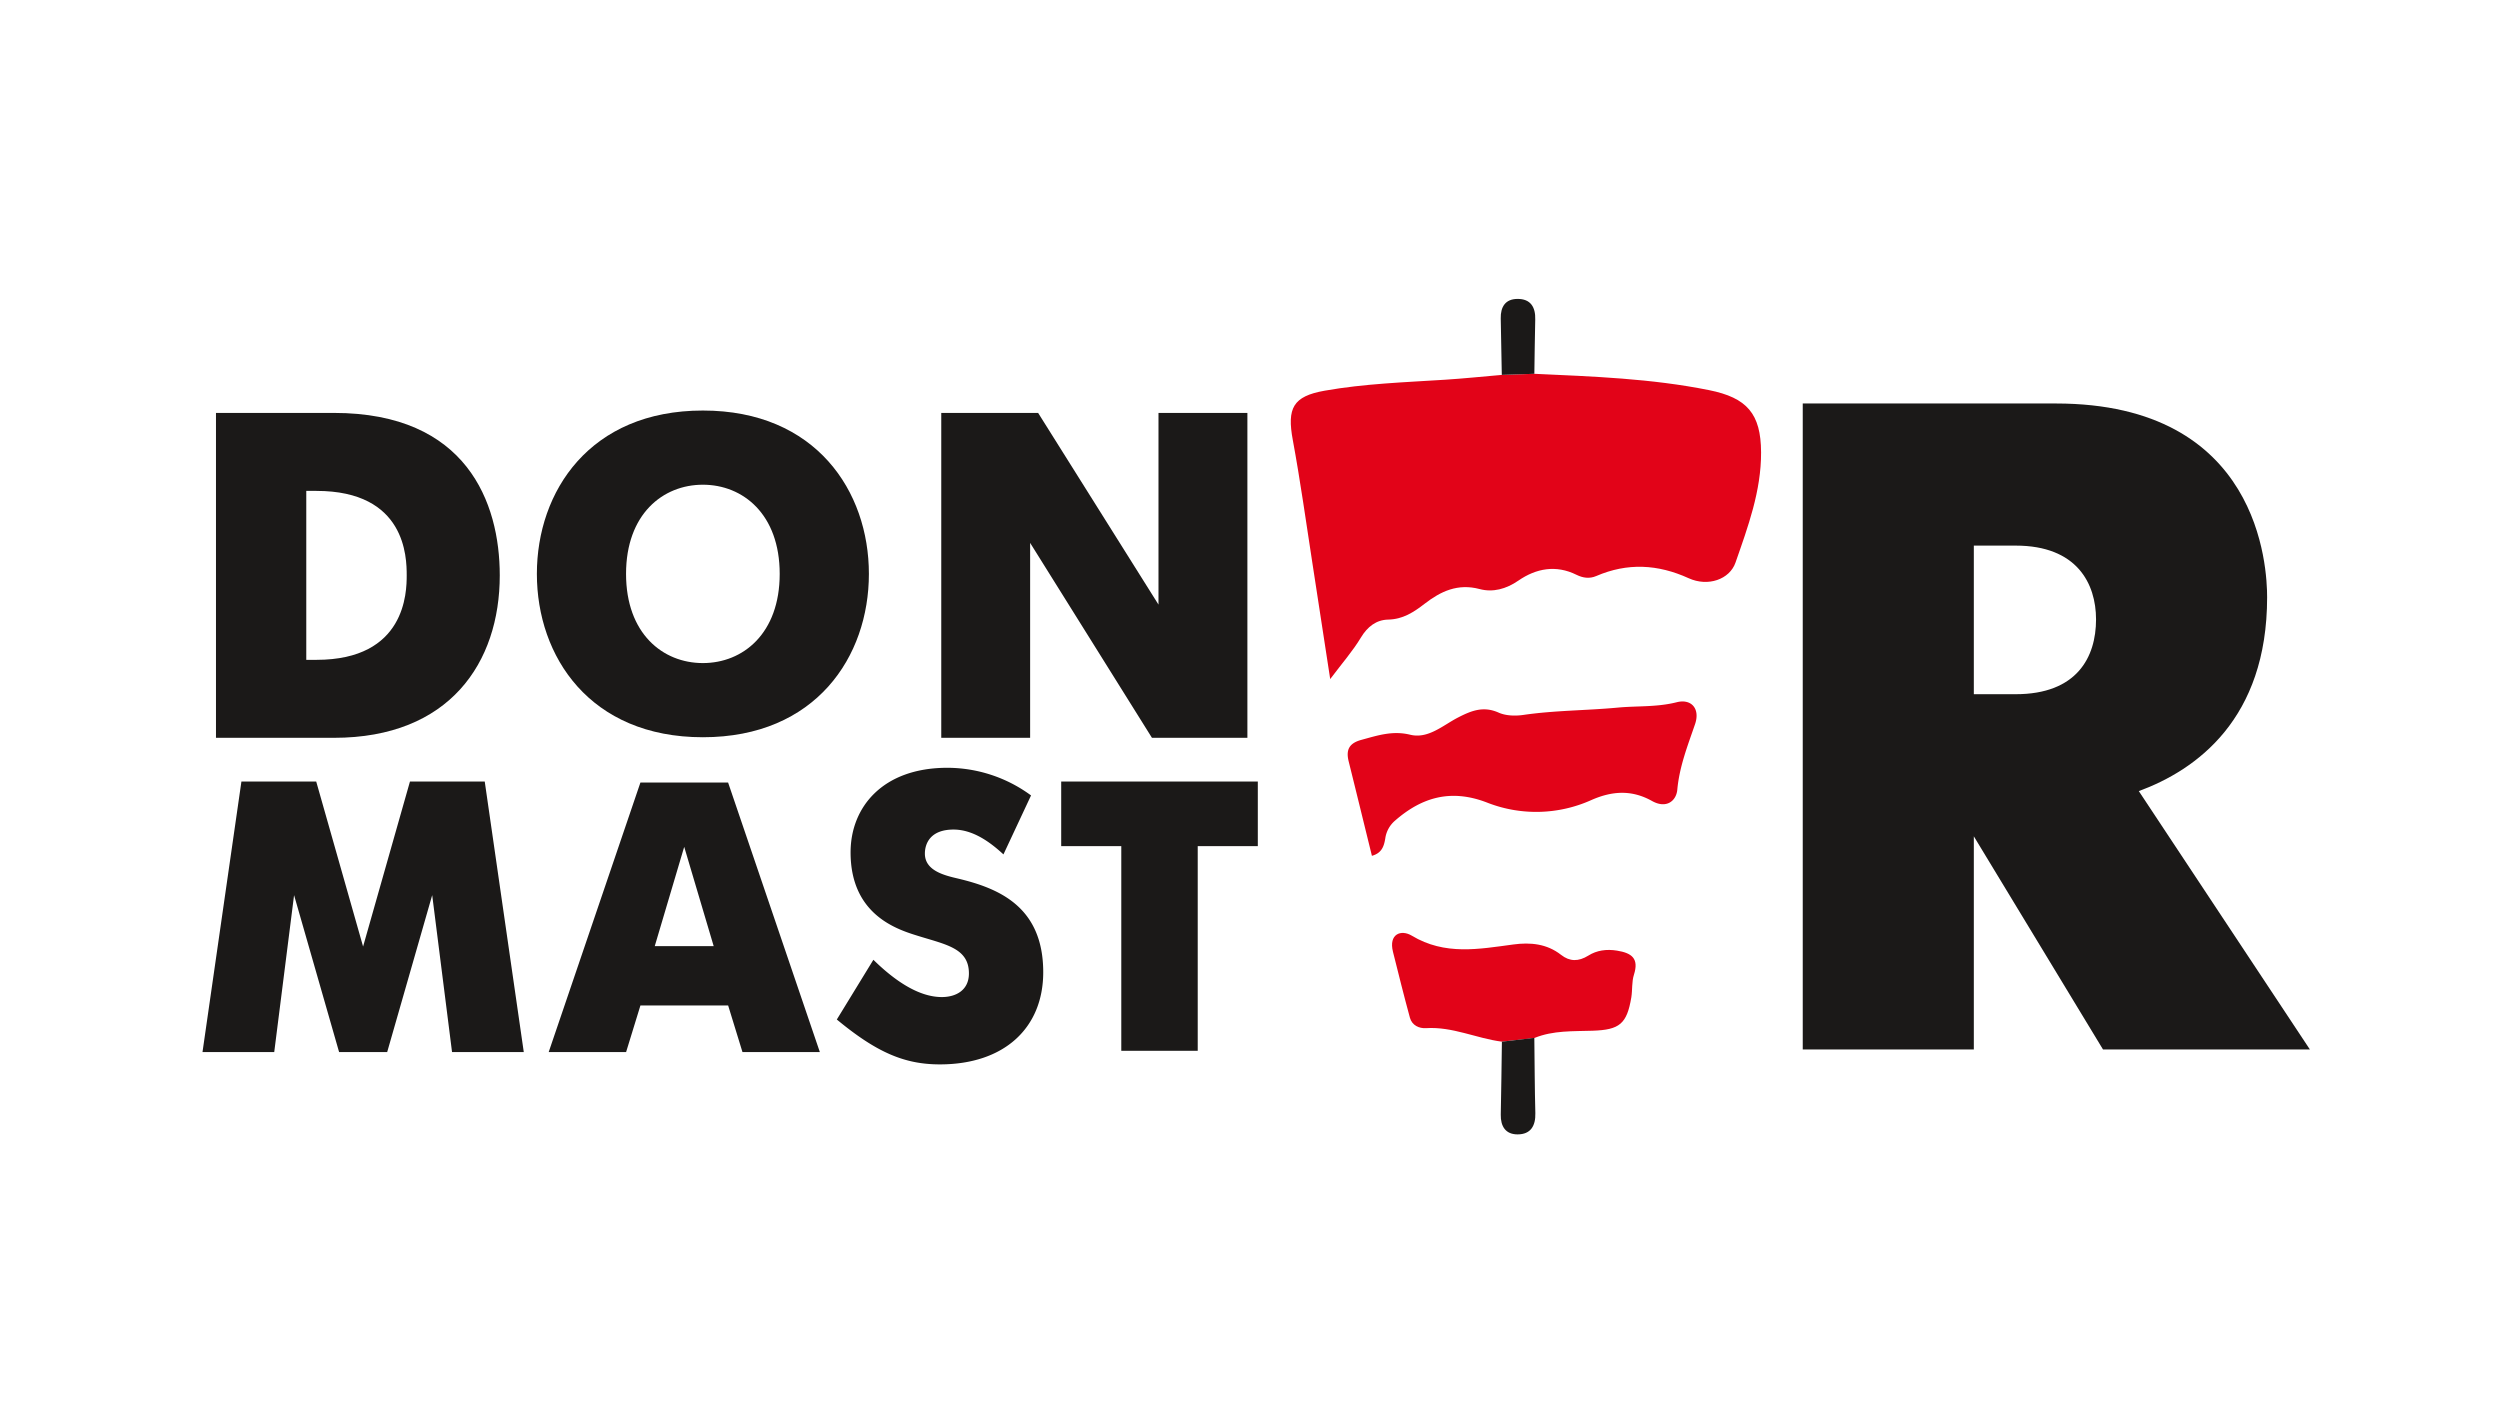 <?xml version="1.0" encoding="UTF-8"?> <svg xmlns="http://www.w3.org/2000/svg" id="Слой_1" data-name="Слой 1" viewBox="0 0 1920 1080"> <defs> <style>.cls-1{fill:#e20318;}.cls-2{fill:#1b1918;}</style> </defs> <path class="cls-1" d="M1178.38,287.08c44.91,2.05,89.83,3.62,134.13,12.53,29.16,5.86,39.88,18.06,40,47.79s-10.09,57.23-19.65,84.68c-4.51,12.94-21.17,18.74-35.94,12-23.77-10.81-47.05-12-71-1.69-5.25,2.26-10.33,1.45-15.14-.93-15.84-7.87-31.08-4.91-44.62,4.42-9.55,6.59-19.68,9.21-29.82,6.51-16.8-4.47-29.82,1.74-42.14,11.23-8.47,6.53-16.69,12-28.15,12.23-9,.21-15.81,5.37-20.88,13.8-6.24,10.38-14.36,19.62-23.57,31.88-4.82-31.43-9.16-60-13.6-88.56-4.92-31.7-9.29-63.51-15.12-95-4.54-24.51.05-33.59,24.45-37.92,30.53-5.41,61.55-6.44,92.46-8.42,14.55-.93,29.07-2.45,43.61-3.7Z"></path> <path class="cls-1" d="M1053.63,657.27c-5.92-24.08-11.82-48.3-17.84-72.49-2.21-8.89.27-14,9.81-16.58,12.35-3.34,23.78-7.26,37.42-3.93,13.86,3.38,25.15-7.25,36.79-13.24,10.29-5.3,19.5-8.93,31.16-3.73,5.52,2.47,12.78,2.66,19,1.76,24-3.51,48.43-3.37,72.55-5.63,14.92-1.39,30-.26,45.19-4.11,11.23-2.85,18.16,4.93,14.09,16.84-5.65,16.51-12,32.46-13.63,50.33-.76,8.53-8.31,14.89-19.41,8.67-15.2-8.5-30.09-8-46.61-.72a103.08,103.08,0,0,1-80.13,1.92c-27.36-10.55-49.81-4.37-70.76,14a21.94,21.94,0,0,0-7.36,13.52C1062.88,650.14,1061.1,655.19,1053.63,657.27Z"></path> <path class="cls-1" d="M1153.46,800c-19.57-2.51-37.91-11.68-58.25-10.38-5.29.34-10.78-2.12-12.39-8-4.58-16.79-8.78-33.69-13-50.56-3.5-13.82,6.23-17.4,14.45-12.46,25.45,15.32,51.51,10.3,78.09,6.74,12.85-1.72,25.56-.63,36.56,8,6.62,5.18,13.33,5.29,21,.51,6.38-4,13.89-5.09,21.94-3.77,11.34,1.84,17,6,13,18.51-1.75,5.44-1.08,11.61-2,17.36-3.43,20.46-9.06,24.94-29.67,25.64-15,.51-30.3-.33-44.7,5.55Z"></path> <path class="cls-2" d="M1153.46,800l24.9-2.93c.24,19.27.28,38.56.78,57.83.26,9.81-3.6,16.29-13.63,16.31-9.23,0-13.1-6.19-12.92-15.2C1153,837.38,1153.18,818.71,1153.46,800Z"></path> <path class="cls-2" d="M1178.38,287.08l-25,.83c-.27-14.45-.51-28.89-.81-43.34-.19-8.85,3.52-14.93,12.79-15,10.13-.1,14,6.28,13.7,15.9C1178.72,259.33,1178.61,273.21,1178.38,287.08Z"></path> <path class="cls-2" d="M1384.51,309.88h194.41c156.87,0,162.23,126.16,162.23,148.84,0,93.56-54.3,132.55-98.54,148.85L1774,806H1615.12L1515.9,642.3V806H1384.51Zm163.58,223.27c46.92,0,61.67-28.36,61.67-57.42,0-27.64-14.75-56.7-61.67-56.7H1515.9V533.15Z"></path> <path class="cls-2" d="M861.15,649.85H815V600.22H966v49.63H919.85V807h-58.7Z"></path> <path class="cls-2" d="M770.65,656.18c-10-9.23-23.24-19.08-38.34-19.08-17.82,0-22,10.77-22,18.47,0,12.93,14.5,16.62,25.07,19.08,31.1,7.39,65.82,21.24,65.82,72,0,42.79-29.89,70.8-79.41,70.8-27.18,0-48.61-9.23-79.11-34.47l28.08-45.87c16.61,16.32,35,28.63,52.54,28.63,10.87,0,20.83-5.23,20.83-18.16,0-19.7-18.11-22.17-40.46-29.25-16.91-5.23-50.42-17.24-50.42-63.72,0-34.78,24.76-64.95,74.28-64.95a108.75,108.75,0,0,1,64.31,21.24Z"></path> <path class="cls-2" d="M491.84,601h67.34l70.46,207H570.22l-11-35.78H491.84l-11,35.78H421.39Zm11,125.65h45.27l-22.64-76.27Z"></path> <path class="cls-2" d="M185.41,600.22h57.44l36,126.72,36-126.72h57.43L402.26,808H347.17L331.93,687.47,297.35,808H260.43L225.85,687.47,210.61,808H155.52Z"></path> <path class="cls-2" d="M165.87,317.12h90.58c101.89,0,127.37,68.8,127.37,124.76,0,67-38.57,124.76-127.37,124.76H165.87ZM243,506.76c68.64,0,69.35-52,69.35-64.88,0-13.9-.71-64.87-69.35-64.87h-7.78V506.76Z"></path> <path class="cls-2" d="M412.32,440.75c0-63.41,40.69-125.46,127.49-125.46s127.5,62,127.5,125.46S626.61,566.2,539.81,566.2,412.32,504.16,412.32,440.75Zm186.49,0c0-45.78-28.14-68.49-59-68.49s-59,22.71-59,68.49,28.15,68.49,59,68.49S598.81,486.52,598.81,440.75Z"></path> <path class="cls-2" d="M722.89,317.12h74.39l92.44,147.22V317.12H958V566.64h-73.3L791.14,416.93V566.64H722.89Z"></path> </svg> 